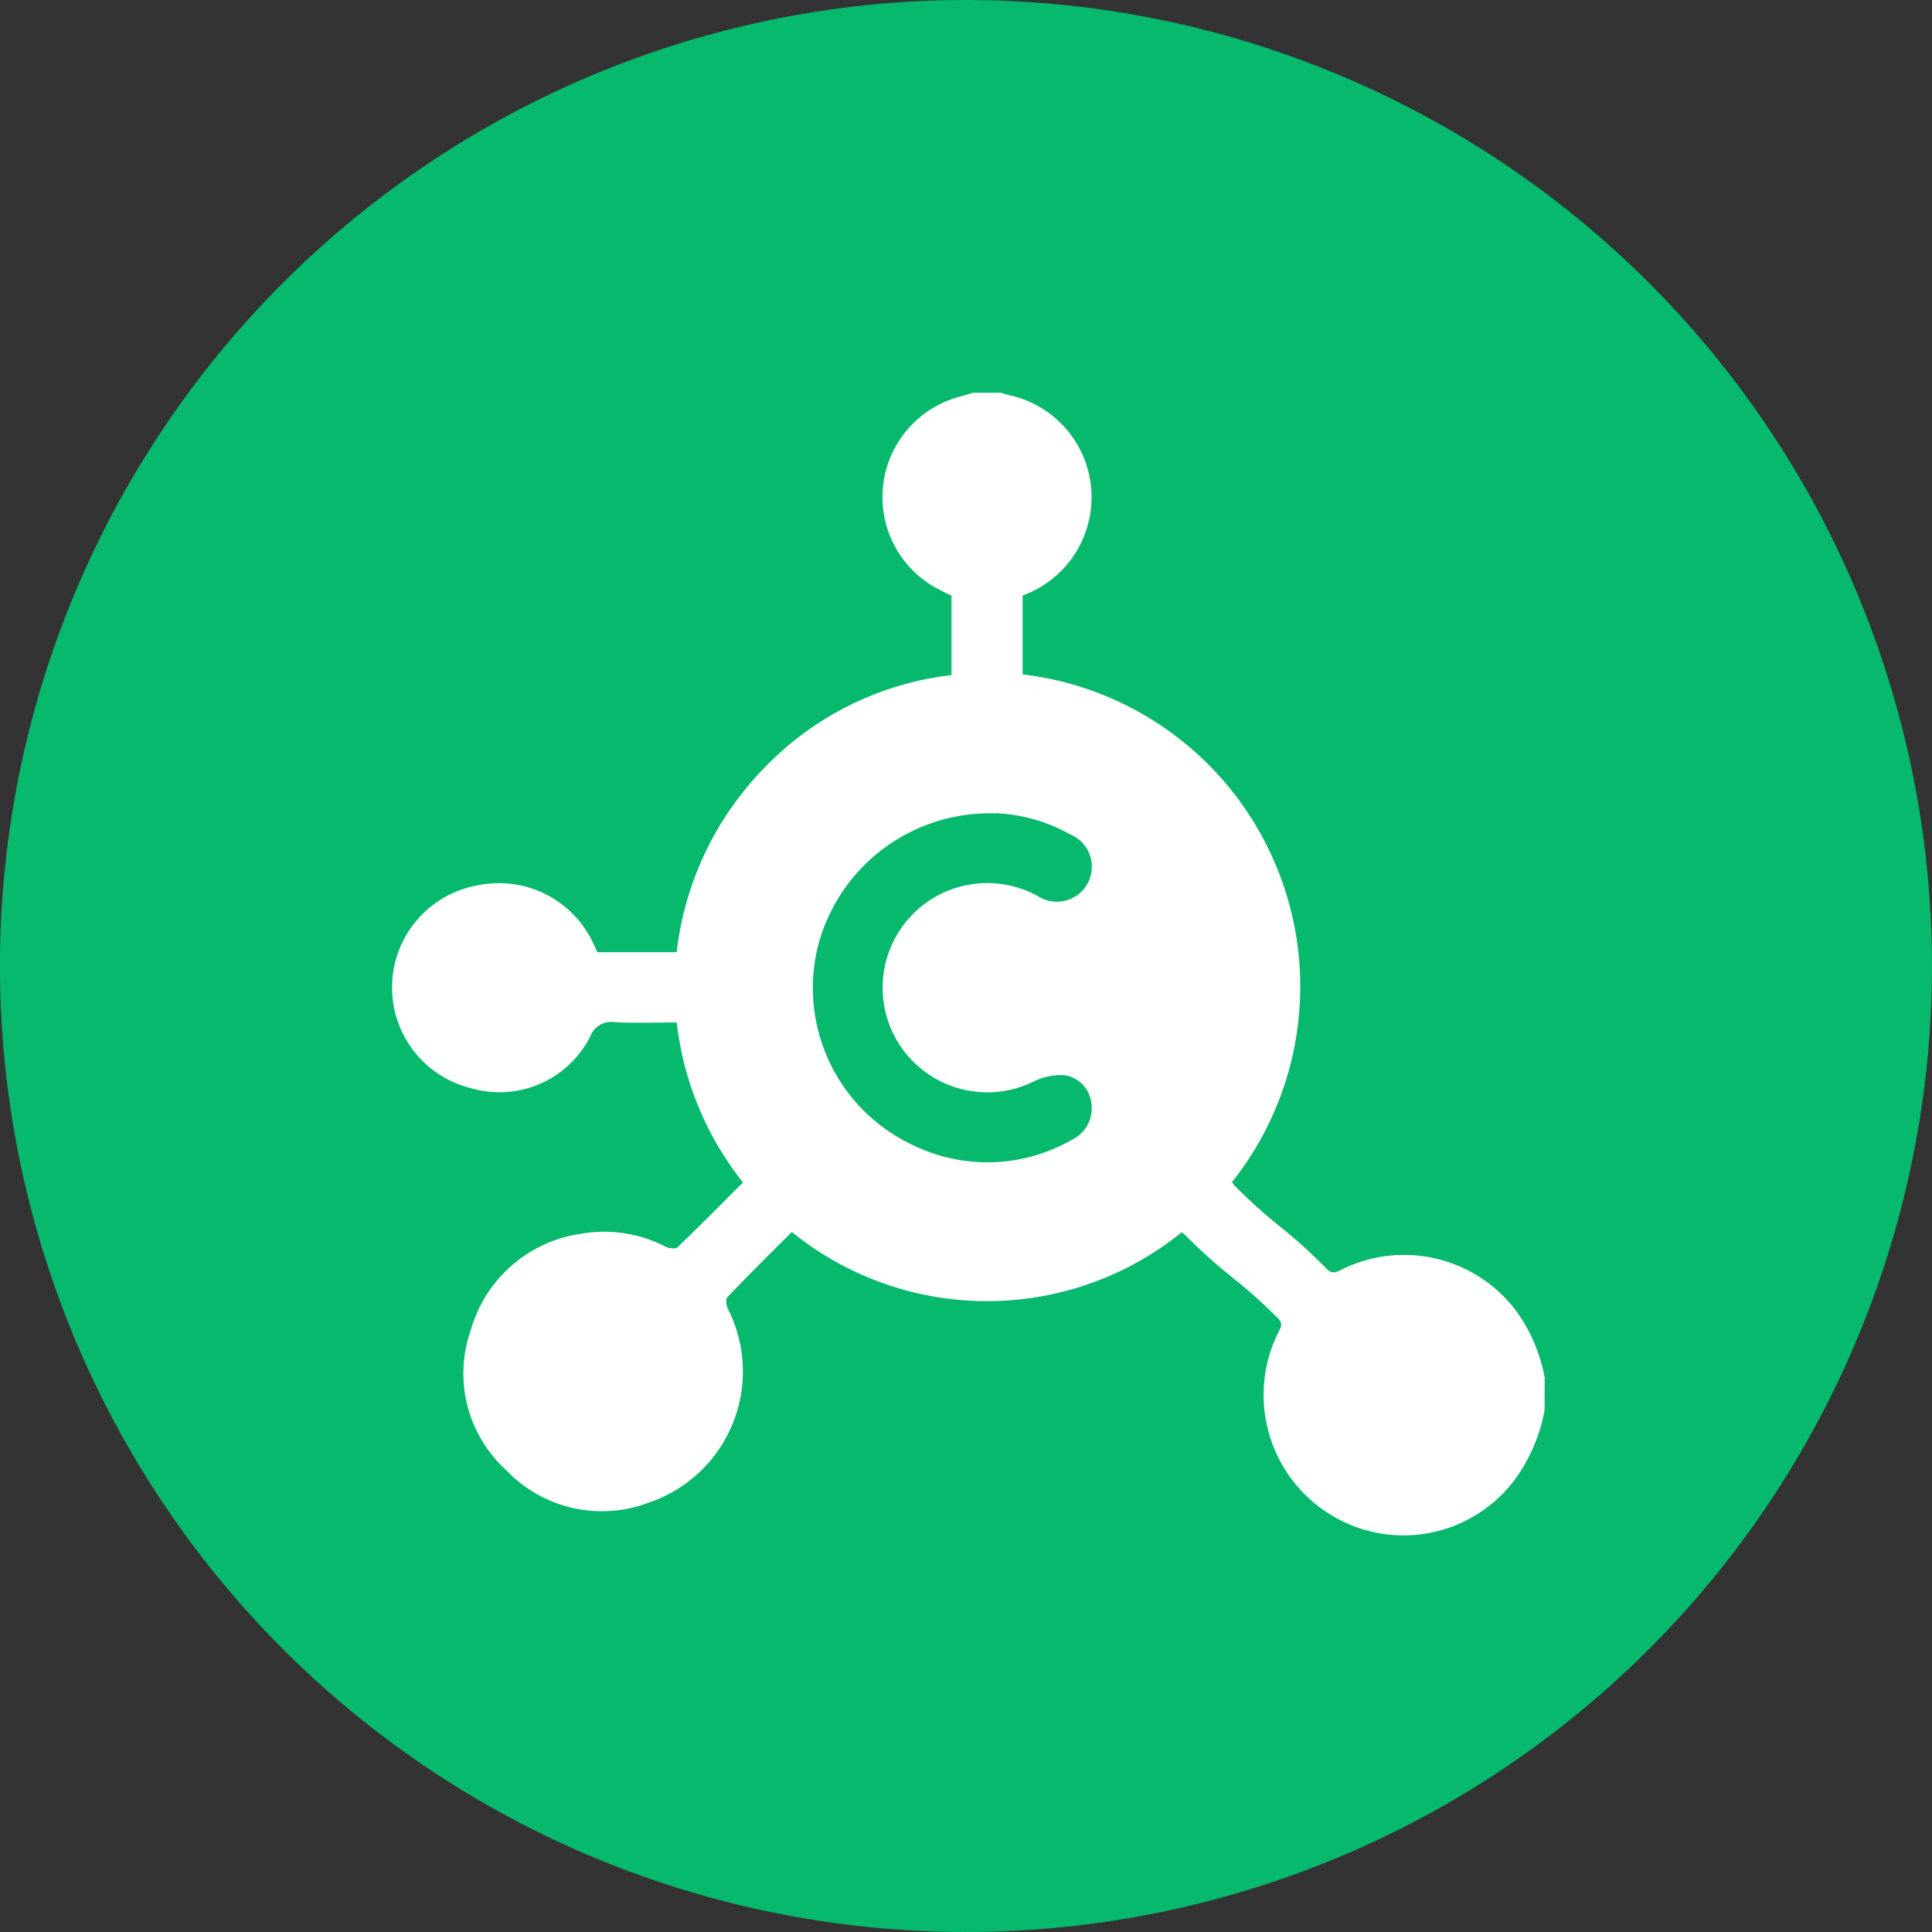 <svg xmlns="http://www.w3.org/2000/svg" width="64" height="64" viewBox="0 0 64 64"><rect x="0" y="0" width="64" height="64" fill="#333333" stroke="none"/><g id="Commerce_Unified-Icon_Money_20-20" data-name="Commerce Unified-Icon Money 20-20" transform="translate(-965.637 -3819.323)"><g id="Group_9341" data-name="Group 9341" transform="translate(971.637 3825.323)"><path id="Path_17854" data-name="Path 17854" d="M64,32A32,32,0,1,1,32,0,32,32,0,0,1,64,32" transform="translate(-6.001 -6)" fill="#06b96d"></path></g><g id="Group_9398" data-name="Group 9398" transform="translate(978.625 3832.333)"><g id="Group_9399" data-name="Group 9399"><path id="Path_17867" data-name="Path 17867" d="M38.177,33.709a5.618,5.618,0,0,1-.99,2.3,4.6,4.6,0,0,1-6.059,1.181,4.653,4.653,0,0,1-1.781-6.043c.085-.173.189-.3-.011-.5-1.444-1.423-1.629-1.31-3.064-2.743a1.064,1.064,0,0,0-.119-.09A10.261,10.261,0,0,1,13.241,27.8c-.711.713-1.432,1.425-2.132,2.156-.064.067-.039.281.015.392a4.584,4.584,0,0,1-2.608,6.413A4.37,4.37,0,0,1,3.79,35.7a4.329,4.329,0,0,1-1.18-4.66,4.45,4.45,0,0,1,3.659-3.181,4.415,4.415,0,0,1,2.8.435c.11.053.323.074.391.009.73-.7,1.441-1.421,2.163-2.142a10.414,10.414,0,0,1-2.194-5.3c-.681,0-1.357.025-2.03-.009a.753.753,0,0,0-.842.486,3.371,3.371,0,0,1-3.942,1.7,3.436,3.436,0,0,1,.273-6.729,3.438,3.438,0,0,1,3.778,1.937c.044.092.085.186.13.286H9.427a10.44,10.44,0,0,1,2.961-6.164A10.215,10.215,0,0,1,18.53,9.354V6.722c-.15-.074-.313-.146-.469-.232A3.44,3.44,0,0,1,18.808.13c.147-.04.293-.086.439-.13h.924c.085.026.168.058.254.076a3.461,3.461,0,0,1,.461,6.641V9.331A10.411,10.411,0,0,1,27.821,26.15a1.066,1.066,0,0,0,.09.119c1.432,1.434,1.624,1.313,3.048,2.754.169.171.288.125.464.038a4.649,4.649,0,0,1,5.8,1.337,5.408,5.408,0,0,1,.958,2.233ZM20,13.936a5.872,5.872,0,0,0-5.91,4.466,5.748,5.748,0,0,0,3.2,6.539,5.62,5.62,0,0,0,5.25-.206,1.144,1.144,0,0,0,.626-1.18,1.055,1.055,0,0,0-.879-.947,2.042,2.042,0,0,0-1.019.2,3.466,3.466,0,1,1,.114-6.138,1.16,1.16,0,1,0,1.076-2.043,5.577,5.577,0,0,0-2.46-.7" transform="translate(0.001)" fill="#fff"></path></g></g></g></svg>
